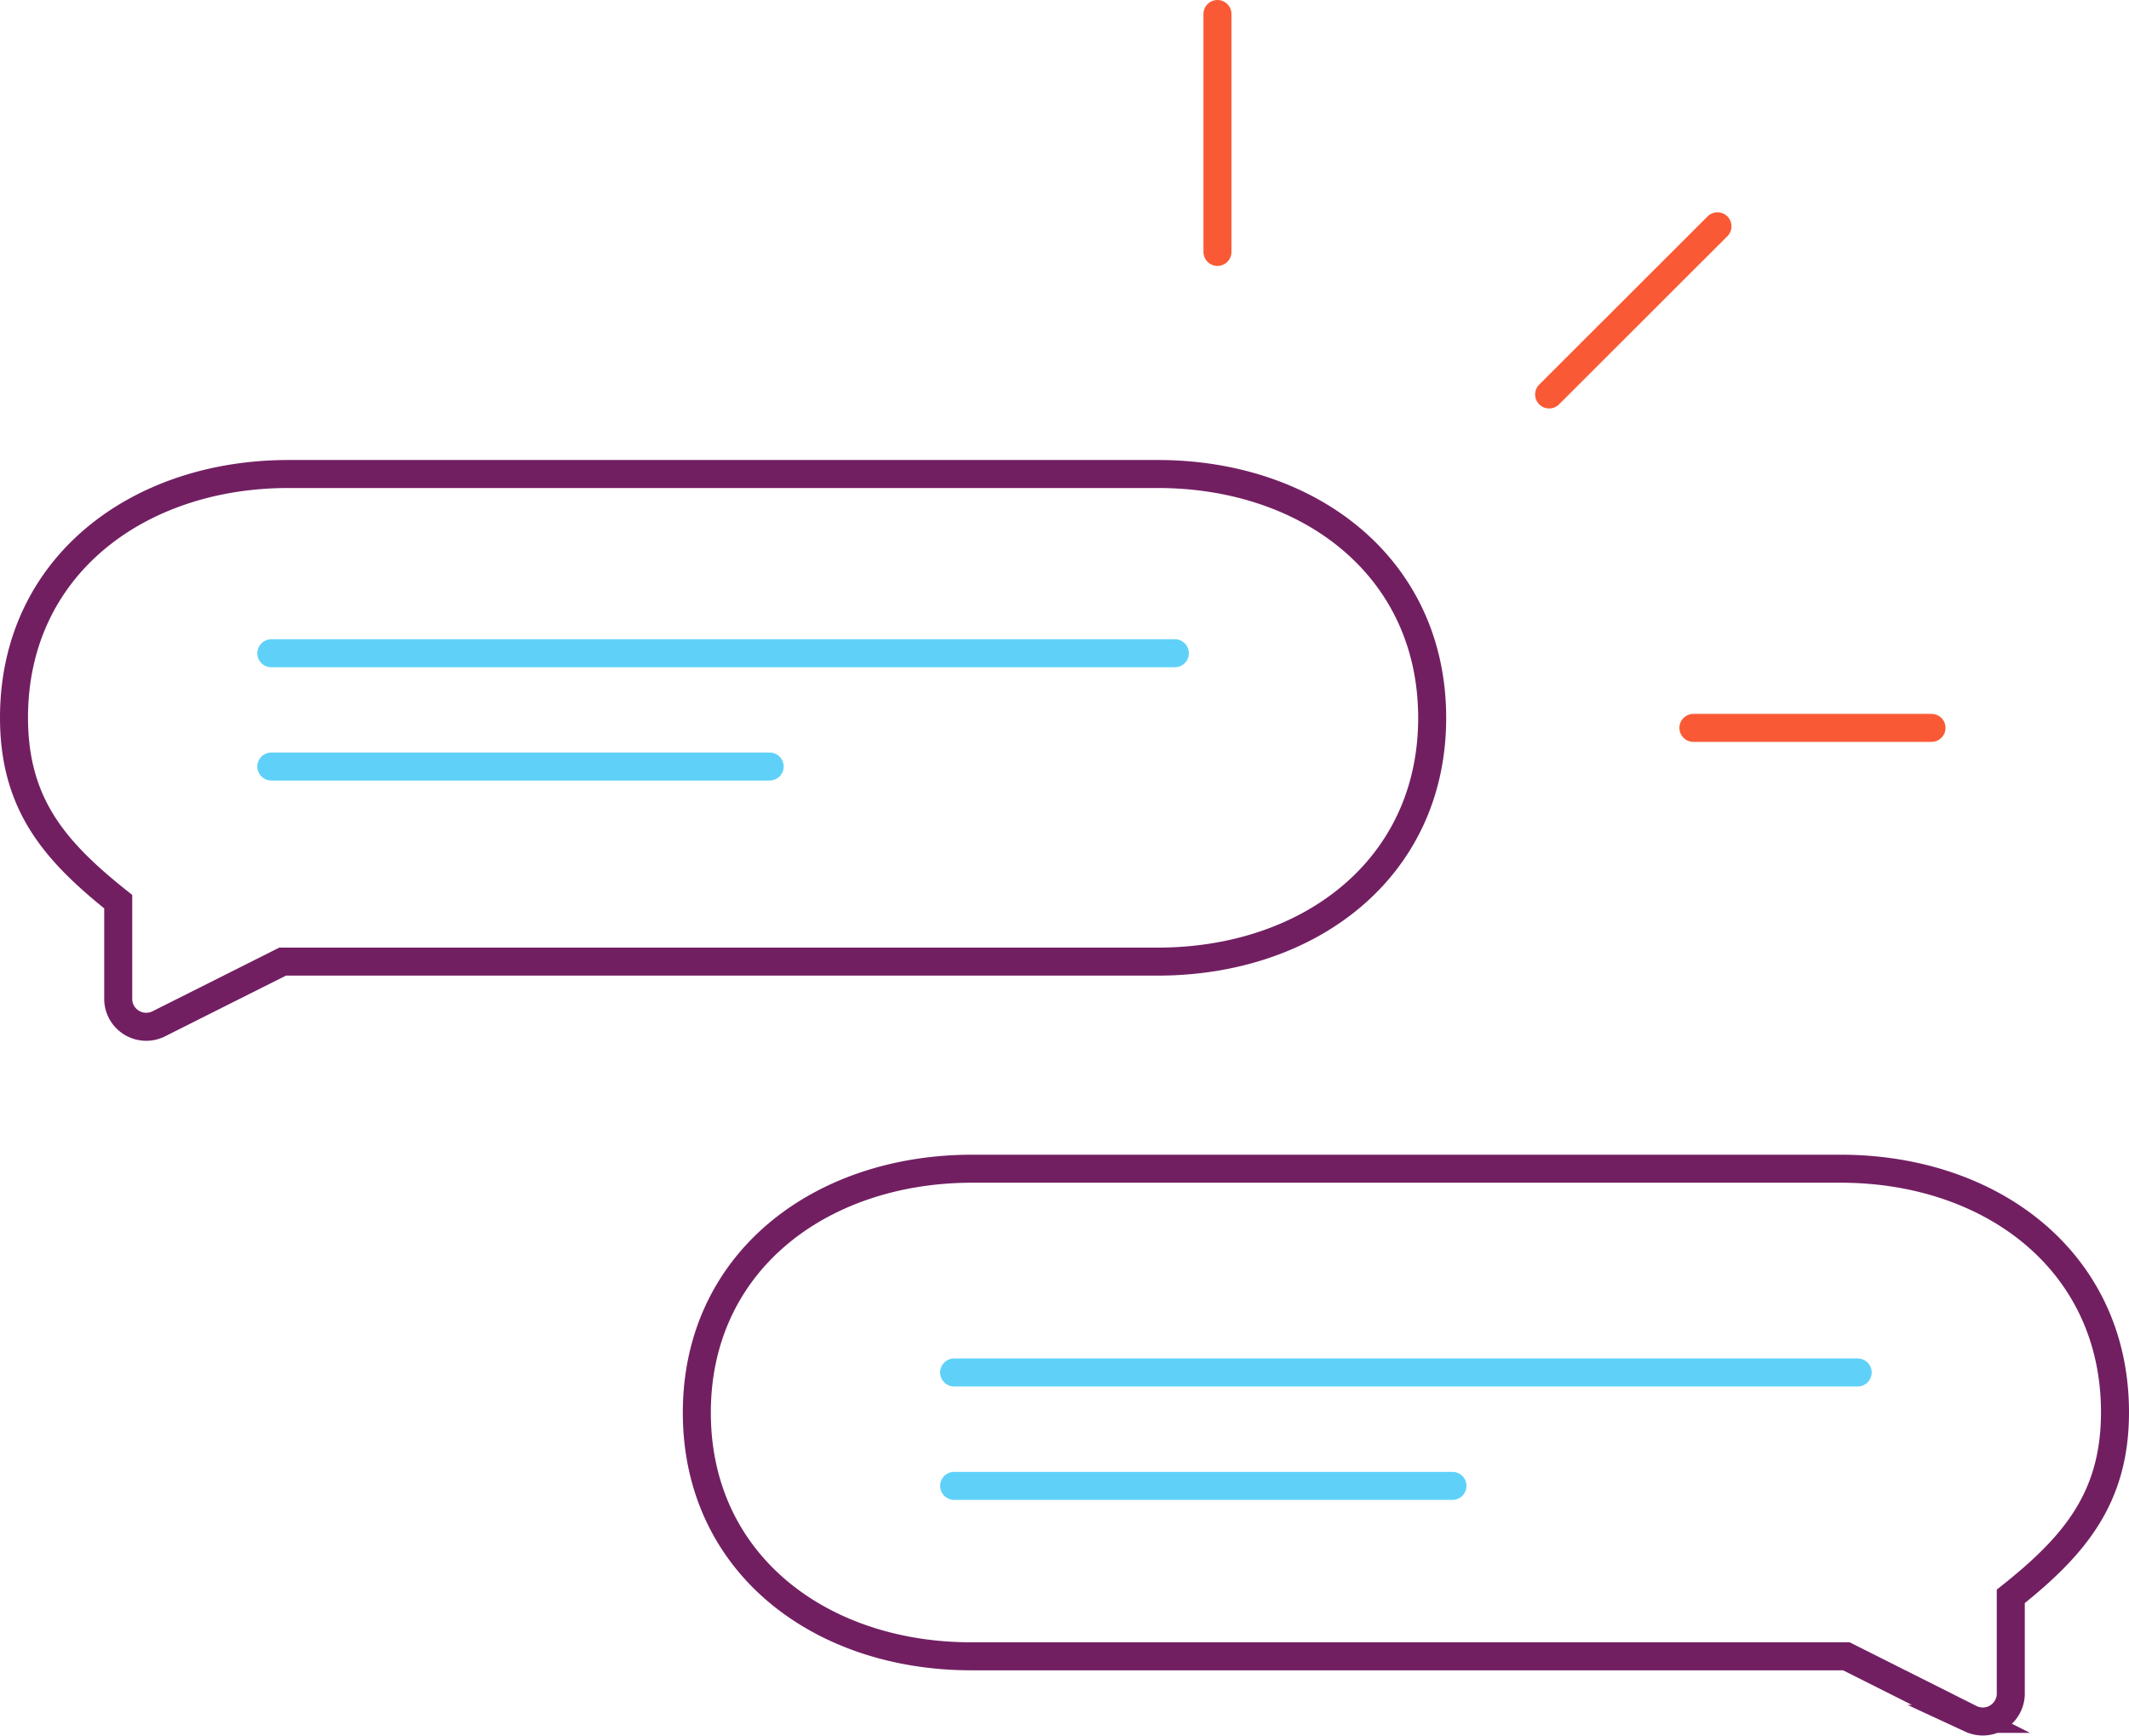 <svg xmlns="http://www.w3.org/2000/svg" viewBox="0 0 152 123.95"><g id="Layer_2" data-name="Layer 2"><g id="_2" data-name="2"><line x1="122.62" y1="16.16" x2="110.6" y2="28.17" style="fill:none;stroke:#f95a35;stroke-linecap:round;stroke-linejoin:round;stroke-width:2px"/><line x1="137.9" y1="51.98" x2="120.9" y2="51.98" style="fill:none;stroke:#f95a35;stroke-linecap:round;stroke-linejoin:round;stroke-width:2px"/><line x1="86.92" y1="17.99" x2="86.92" y2="1" style="fill:none;stroke:#f95a35;stroke-linecap:round;stroke-linejoin:round;stroke-width:2px"/><path d="M49.75,100.88h0c0,10.78,8.81,17.4,19.59,17.4h62.48l8.9,4.47a2,2,0,0,0,2.84-1.75v-7c4.52-3.6,7.44-7,7.44-13.15h0c0-10.77-8.82-17.39-19.59-17.39H69.34C58.56,83.49,49.75,90.11,49.75,100.88Z" style="fill:none;stroke:#721f62;stroke-miterlimit:10;stroke-width:2px"/><path d="M82.66,33.85H20.59C9.82,33.85,1,40.47,1,51.24H1c0,6.2,2.92,9.55,7.44,13.15v7a2,2,0,0,0,2.84,1.75l8.9-4.47H82.66c10.78,0,19.59-6.62,19.59-17.4h0C102.25,40.47,93.44,33.85,82.66,33.85Z" style="fill:none;stroke:#721f62;stroke-miterlimit:10;stroke-width:2px"/><line x1="19.37" y1="46.65" x2="83.88" y2="46.65" style="fill:none;stroke:#5fd1f9;stroke-linecap:round;stroke-linejoin:round;stroke-width:2px"/><line x1="19.37" y1="54.74" x2="54.95" y2="54.74" style="fill:none;stroke:#5fd1f9;stroke-linecap:round;stroke-linejoin:round;stroke-width:2px"/><line x1="68.12" y1="98.01" x2="132.63" y2="98.01" style="fill:none;stroke:#5fd1f9;stroke-linecap:round;stroke-linejoin:round;stroke-width:2px"/><line x1="68.12" y1="106.11" x2="103.7" y2="106.11" style="fill:none;stroke:#5fd1f9;stroke-linecap:round;stroke-linejoin:round;stroke-width:2px"/></g></g></svg>